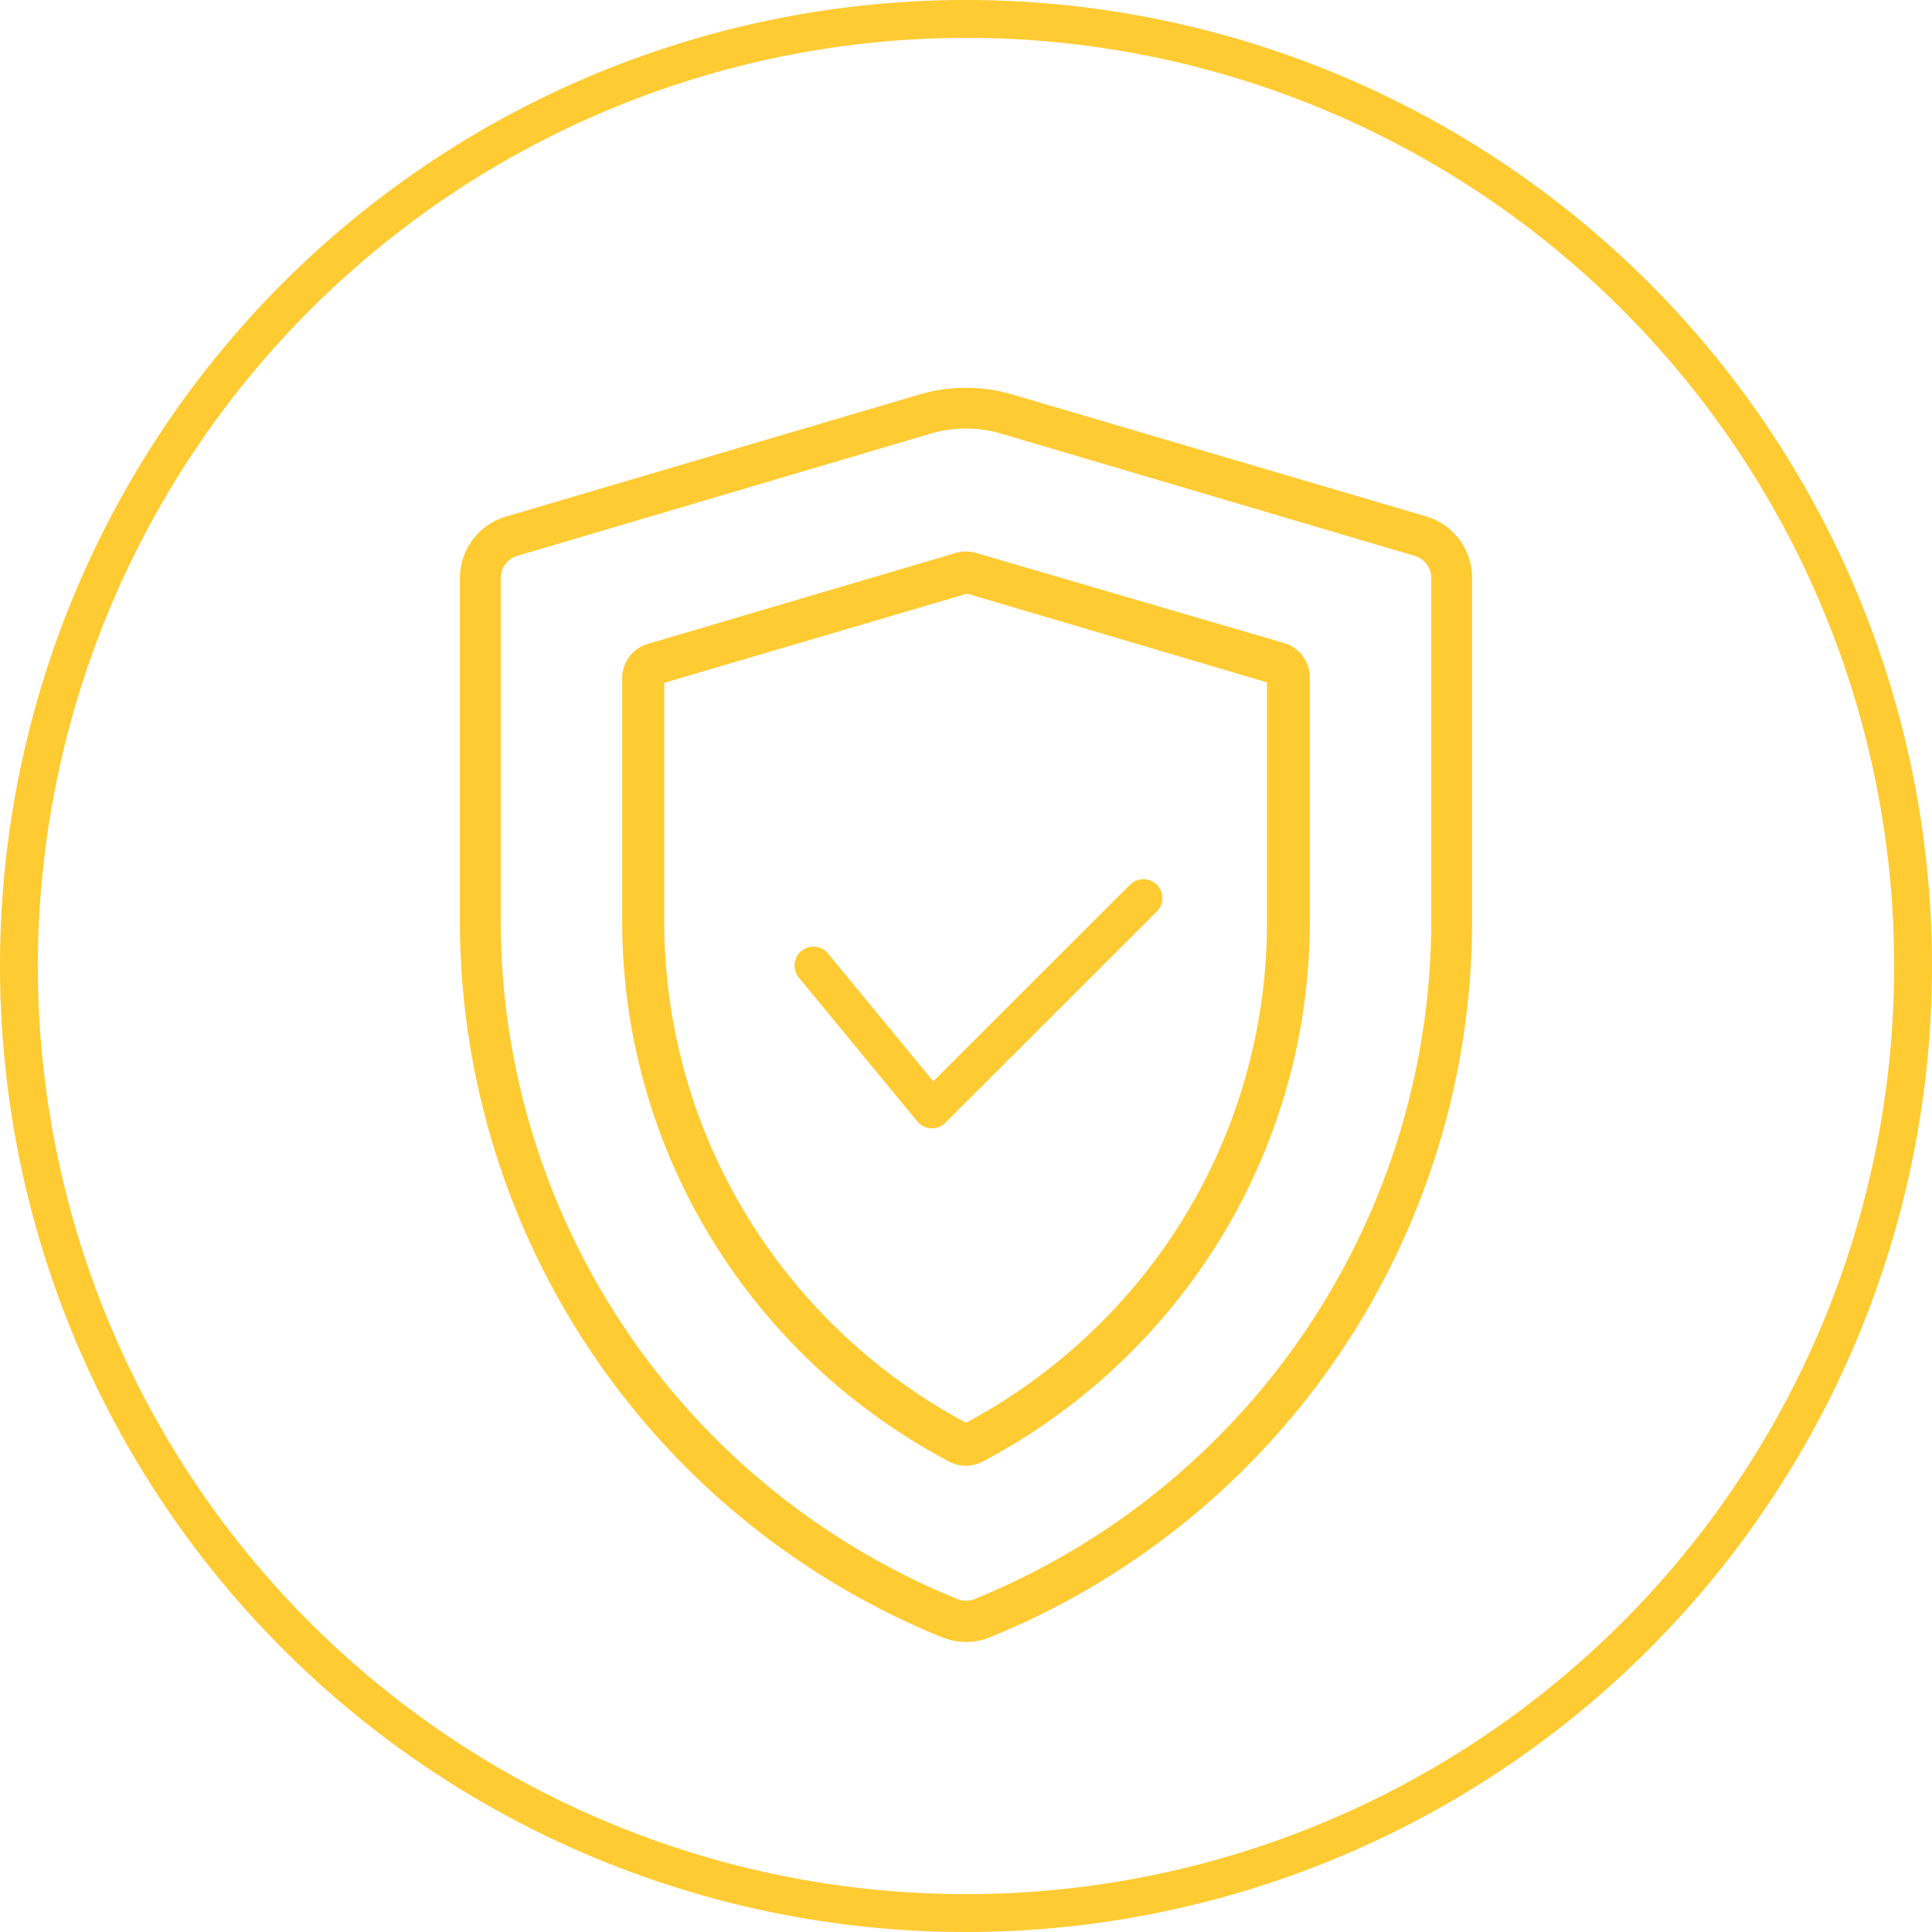 <svg id="icons" xmlns="http://www.w3.org/2000/svg" viewBox="0 0 97 97"><defs><style>.cls-1{fill:#ffcb32;}.cls-2{fill:none;stroke:#ffcb32;stroke-linecap:round;stroke-linejoin:round;stroke-width:1.9px;}</style></defs><title>icon</title><path class="cls-1" d="M23.09,29v17.2a38.83,38.83,0,0,0,24.2,36,3.2,3.2,0,0,0,2.42,0,38.83,38.83,0,0,0,24.2-36V29a3.22,3.22,0,0,0-2.3-3.07L50.84,19.81a8.27,8.27,0,0,0-4.69,0L25.39,25.94A3.22,3.22,0,0,0,23.09,29Zm23.64-7.23a6.24,6.24,0,0,1,3.53,0L71,27.9A1.16,1.16,0,0,1,71.86,29v17.2A36.79,36.79,0,0,1,48.94,80.28a1.15,1.15,0,0,1-.88,0A36.79,36.79,0,0,1,25.14,46.21V29A1.16,1.16,0,0,1,26,27.9Z"/><path class="cls-1" d="M60.21,63.81a30.47,30.47,0,0,0,5.55-17.61V34a1.79,1.79,0,0,0-1.28-1.71L49,27.76a1.79,1.79,0,0,0-.5-0.07,1.82,1.82,0,0,0-.51.07L32.52,32.33A1.79,1.79,0,0,0,31.24,34V46.21a30.47,30.47,0,0,0,5.55,17.61,30.87,30.87,0,0,0,10.88,9.57,1.8,1.8,0,0,0,1.65,0A30.88,30.88,0,0,0,60.21,63.81ZM48.5,71.43l-0.19-.1a28.78,28.78,0,0,1-9.79-8.73,28.37,28.37,0,0,1-5.17-16.39V34.29l0.28-.09L48.5,29.82l0.11,0,15,4.44V46.21A28.37,28.37,0,0,1,58.48,62.6a28.78,28.78,0,0,1-9.79,8.73Z"/><polyline class="cls-2" points="40.84 48.48 46.79 55.7 57.41 45.09"/><path class="cls-1" d="M48.5,1.9A46.6,46.6,0,1,1,1.9,48.5,46.65,46.65,0,0,1,48.5,1.9m0-1.9h0a48.5,48.5,0,1,0,0,97h0a48.5,48.5,0,0,0,0-97h0Z"/></svg>